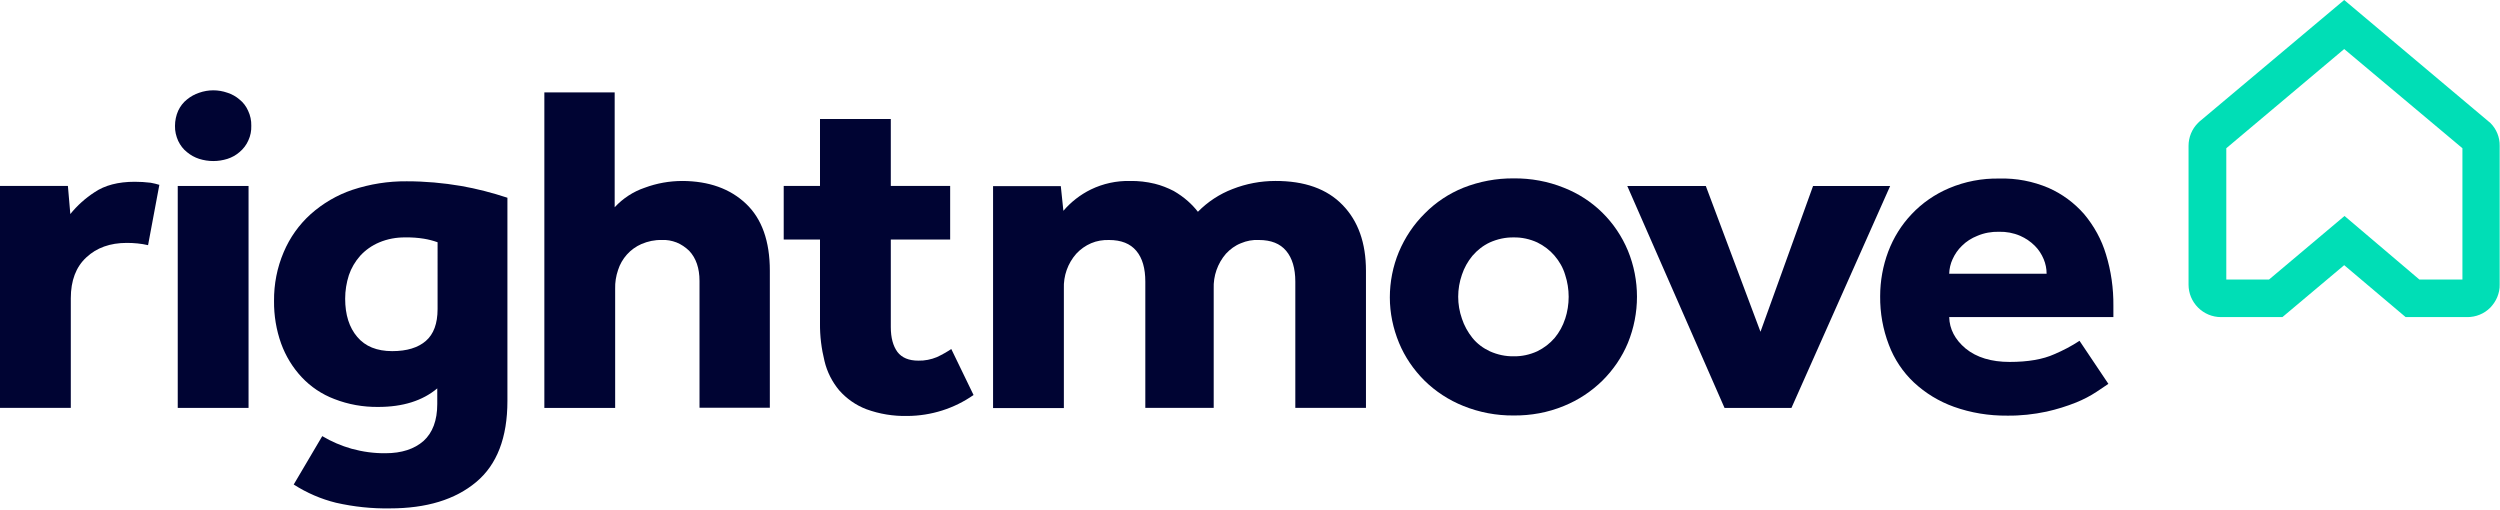 <svg version="1.2" xmlns="http://www.w3.org/2000/svg" viewBox="0 0 1550 316" width="1550" height="316">
	<title>logo - 2025-05-13T113544</title>
	<style>
		.s0 { fill: #00deb6 } 
		.s1 { fill: #000433 } 
	</style>
	<path class="s0" d="m1529.8 196.6h-38.3l-38.1-32.2-38.3 32.2h-38.1c-5.3 0-10.4-2.1-14.2-5.9-3.8-3.8-5.9-8.9-5.9-14.2v-86.1c0-5.3 2.1-10.4 5.8-14.1l0.8-0.8 89.9-75.5 90.7 76.3c3.7 3.7 5.8 8.8 5.7 14.1v86c0.1 2.7-0.5 5.3-1.5 7.8-1 2.4-2.5 4.6-4.3 6.5-1.9 1.9-4.1 3.4-6.6 4.4-2.4 1-5.1 1.5-7.7 1.5m-29.7-23.3h26.7v-81.4l-73.3-61.5-73.1 61.5v81.4h26.5l46.8-39.4z"/>
	<path class="s1" d="m790.6 112.2c-9 0-18 1.7-26.4 5-8.1 3.1-15.4 7.9-21.5 14.1q-2.8-3.6-6.2-6.6c-2.7-2.4-5.7-4.5-8.8-6.3-3.7-1.9-7.7-3.5-11.8-4.5-5-1.2-10.1-1.8-15.2-1.7-8.4-0.2-16.8 1.6-24.4 5.3-6.5 3.2-12.3 7.7-17 13.2l-1.6-15.3h-42v137.6h43.9v-74c-0.3-8 2.4-15.7 7.7-21.7 2.6-2.8 5.7-5 9.2-6.5 3.5-1.5 7.3-2.1 11.1-2q11.3 0 16.9 6.7c3.8 4.5 5.6 10.9 5.6 19.1v78.3h42.4v-73.9c-0.3-7.9 2.4-15.7 7.6-21.7 2.6-2.8 5.7-5.1 9.3-6.5 3.5-1.5 7.3-2.2 11.1-2q11.3 0 16.9 6.7c3.8 4.5 5.7 10.9 5.7 19.1v78.3h43.8v-85q0-25.9-14.5-40.8-14.5-15-41.8-14.9z"/>
	<path class="s1" d="m1009.3 155.4c-3.7-8.9-9.1-16.9-15.9-23.6-6.8-6.7-14.9-11.9-23.8-15.4-9.9-4-20.5-5.9-31.1-5.8-10.7-0.1-21.3 1.9-31.2 5.8-8.9 3.6-17.1 9-23.9 15.9-6.9 6.8-12.3 14.9-16.1 23.9-3.7 8.9-5.6 18.5-5.6 28.2 0 9.7 2 19.2 5.7 28.2 3.6 8.7 9 16.6 15.7 23.3 6.9 6.8 15.2 12.2 24.2 15.8 9.9 4 20.5 6 31.2 5.9 10.6 0.1 21.2-1.8 31.1-5.9 8.9-3.6 17.1-9 24-15.8 6.7-6.7 12.1-14.6 15.7-23.3 7.5-18.4 7.5-38.9 0-57.2zm-38.9 42.2c-1.4 4.4-3.6 8.4-6.5 11.9-3 3.5-6.7 6.3-10.8 8.3-4.6 2.1-9.6 3.2-14.6 3.1-5.1 0.1-10.1-1-14.8-3.1-4.1-1.9-7.9-4.7-10.8-8.3-2.8-3.5-5.1-7.6-6.5-11.9-3.1-8.8-3.1-18.4 0-27.3 1.4-4.2 3.6-8.2 6.5-11.7 3-3.5 6.7-6.4 10.8-8.3 4.7-2.1 9.7-3.2 14.8-3.1 5-0.1 10 1 14.6 3.1 4.1 2 7.8 4.8 10.7 8.2 3 3.5 5.3 7.5 6.6 11.9 2.9 8.8 2.9 18.4 0 27.3z"/>
	<path class="s1" d="m1124.1 115.3l-32.6 90.4-33.9-90.4h-48.7l60.3 137.6h41.5l61.2-137.6z"/>
	<path class="s1" d="m1310.3 189.6c0.1-10.8-1.4-21.5-4.6-31.9-2.7-9.1-7.4-17.6-13.5-24.9-6.1-7-13.7-12.6-22.1-16.3-9.7-4.1-20-6.1-30.5-5.8-10.7-0.2-21.3 1.8-31.2 6-8.7 3.7-16.6 9.1-23.1 16-6.4 6.7-11.3 14.6-14.6 23.3-3.3 8.8-5 18.2-5 27.7-0.1 10.3 1.7 20.5 5.4 30.1 3.3 8.8 8.6 16.8 15.5 23.3 7.2 6.7 15.6 11.8 24.8 15.1 10.6 3.8 21.8 5.6 33.1 5.5 8.2 0.1 16.4-0.8 24.4-2.5q9.4-2.1 18.4-5.7c4.4-1.8 8.7-4 12.6-6.6q4.9-3.4 7.3-4.9l-17.9-26.7c-5 3.3-10.2 6-15.6 8.3q-10.6 4.8-27.7 4.8-17.1 0-27.3-8.3-9.9-8.3-10.2-19.5h101.8zm-101.8-19.9c0.1-3.1 0.8-6.2 2.1-9 1.4-3.1 3.3-5.9 5.8-8.3 2.7-2.7 6-4.8 9.6-6.2 4.2-1.8 8.8-2.6 13.4-2.5 4.5-0.1 8.9 0.7 13.1 2.5 3.4 1.5 6.5 3.6 9.1 6.2 2.4 2.4 4.2 5.2 5.5 8.3 1.2 2.9 1.8 5.9 1.8 9z"/>
	<path class="s1" d="m580.9 221.4c-3.6 1.5-7.6 2.3-11.5 2.2q-8.9 0-13-5.4c-2.7-3.7-4.1-8.8-4.1-15.4v-54.3h36.8v-33.2h-36.8v-41.5h-43.9v41.5h-22.5v33.2h22.5v51.9c-0.1 8 0.9 15.8 2.8 23.5 1.6 6.7 4.7 12.8 9.1 18.1 4.6 5.2 10.3 9.2 16.8 11.7 8.2 3 16.8 4.4 25.6 4.2 14.6-0.1 28.9-4.6 40.9-13l-13.8-28.5q-4.2 2.8-8.9 5z"/>
	<path class="s1" d="m83.5 112.7q-15.3 0-24.9 6.5c-5.7 3.7-10.7 8.2-15 13.5l-1.5-17.4h-42.1v137.6h43.9v-68q0-16.4 9.6-25.3 9.6-9 25.1-9c4.4 0 8.9 0.4 13.2 1.4l7-37.4q-2.6-0.8-5.4-1.3-4.9-0.6-9.9-0.6z"/>
	<path fill-rule="evenodd" class="s1" d="m154.1 115.3v137.6h-43.9v-137.6z"/>
	<path class="s1" d="m285.9 115.3c-11.1-1.9-22.4-2.9-33.7-2.9-11.5-0.1-22.8 1.7-33.7 5.3-9.5 3.2-18.4 8.4-25.9 15.1-7.2 6.5-12.9 14.5-16.7 23.5-4.1 9.6-6.1 19.9-6 30.3-0.1 9 1.4 18 4.4 26.4 2.8 7.7 7.1 14.8 12.7 20.8 5.6 6 12.6 10.7 20.3 13.6 8.7 3.4 17.9 5 27.2 4.9q22.9 0 36.6-11.5v9.7c0 10.2-2.9 17.8-8.5 22.9-5.7 5-13.6 7.6-23.5 7.6-7.2 0.1-14.3-0.9-21.2-2.8-6.3-1.8-12.4-4.4-18.1-7.8l-17.7 30c8.1 5.2 16.9 9 26.2 11.3 11 2.5 22.3 3.7 33.5 3.5q33.9 0 53.4-16.3 19.4-16.2 19.4-50.3v-126c-9.4-3.1-19-5.6-28.7-7.3zm-14.6 76.3q0 13.5-7.3 19.8-7.3 6.3-20.8 6.3-14.3 0-21.7-8.8-7.5-8.8-7.5-23.7c0-5 0.8-9.9 2.3-14.6 1.5-4.4 3.9-8.5 7-12 3.3-3.6 7.3-6.4 11.8-8.3 5.2-2.2 10.8-3.2 16.4-3.1q5.7-0.1 11.3 0.8 4.3 0.7 8.5 2.2z"/>
	<path class="s1" d="m423.1 112.2c-8 0-15.9 1.4-23.4 4.2-7.1 2.4-13.5 6.6-18.6 12.1v-71.2h-43.6v195.6h43.9v-73.9c-0.1-3.9 0.5-7.8 1.8-11.6 1.1-3.5 3-6.8 5.5-9.6 2.5-2.8 5.6-5 9-6.5 4-1.7 8.2-2.6 12.5-2.5 3.2-0.2 6.3 0.4 9.2 1.5 3 1.2 5.6 3 7.9 5.2q6.4 6.8 6.4 18.7v78.6h43.6v-84.9q0-27.6-14.8-41.6-14.8-14-39.5-14.1"/>
	<path class="s1" d="m148.5 61.7c-2.2-1.9-4.7-3.3-7.5-4.2-5.7-2-11.8-2-17.5 0-2.7 0.9-5.3 2.3-7.6 4.2-2.3 1.8-4.1 4.2-5.4 6.9-1.3 2.9-2 6.2-2 9.4-0.1 3.3 0.7 6.5 2 9.4 1.3 2.7 3.1 5.1 5.4 6.9 2.3 1.9 4.8 3.3 7.6 4.2 5.7 1.8 11.8 1.8 17.5 0 2.8-0.9 5.3-2.3 7.5-4.2 2.4-2 4.3-4.5 5.5-7.3 1.3-2.8 1.9-5.9 1.8-9 0.1-3.2-0.6-6.5-2-9.4-1.2-2.7-3-5.1-5.3-6.9z"/>
</svg>